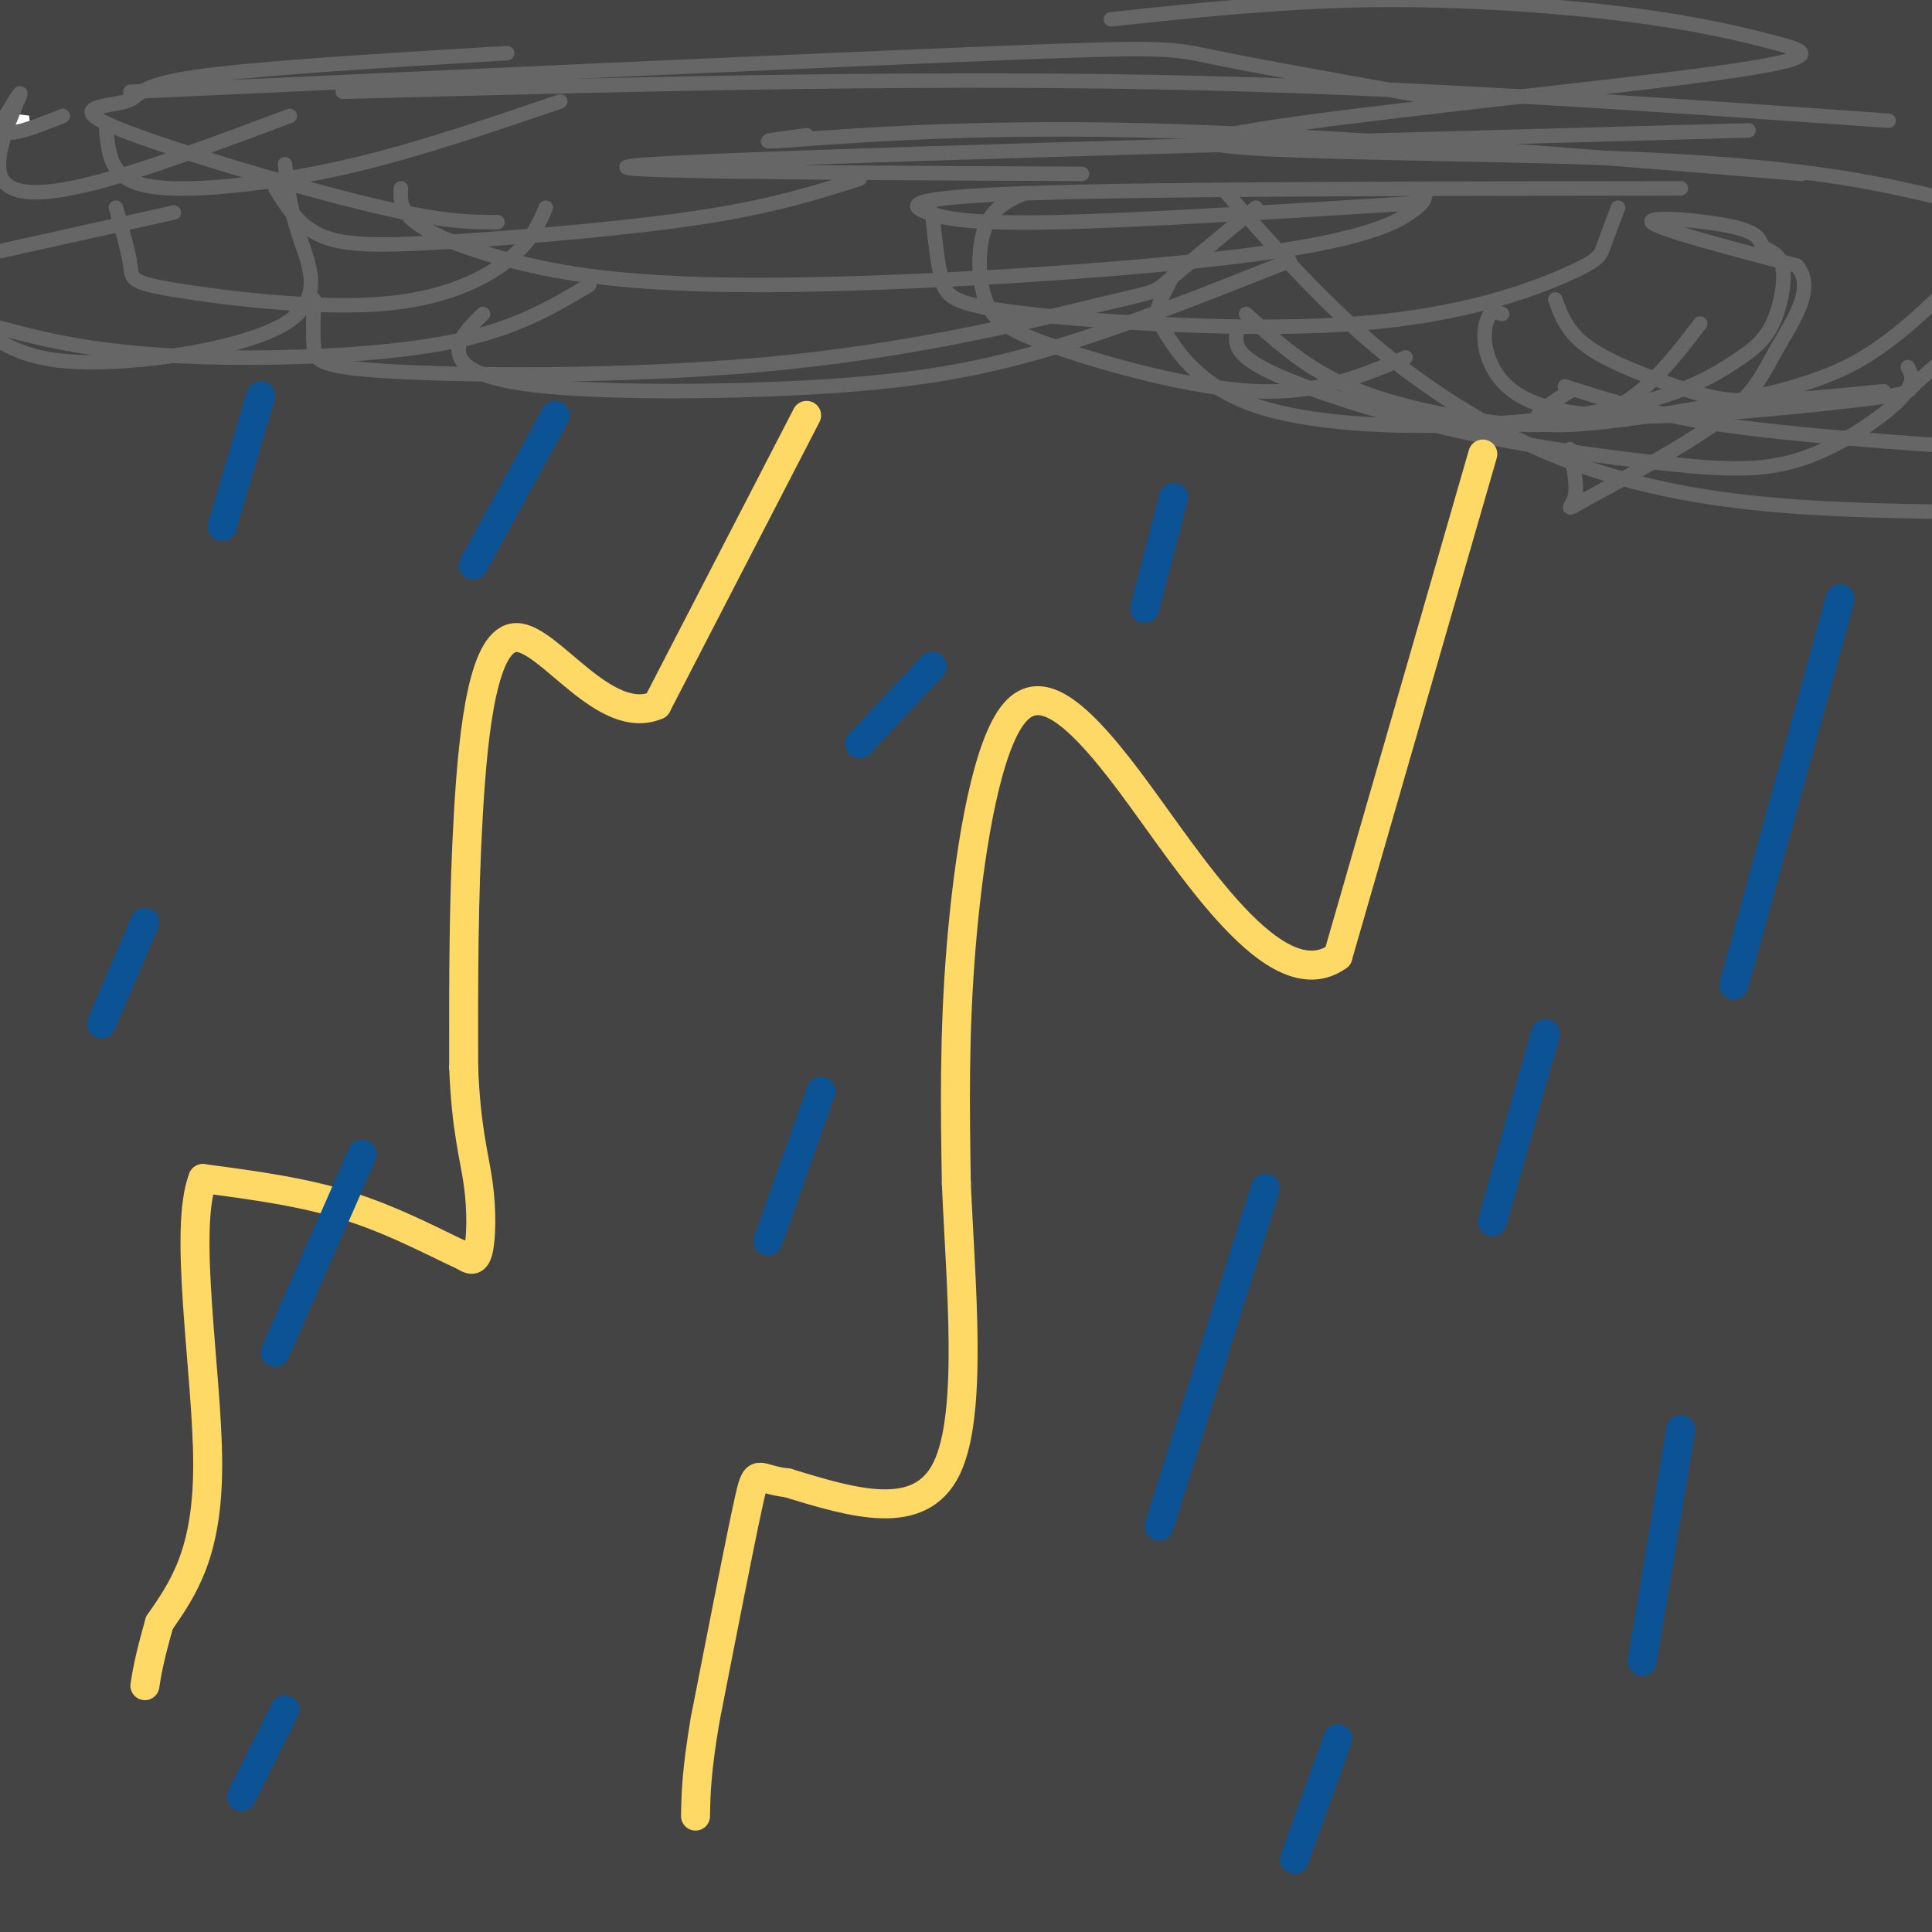<svg viewBox='0 0 400 400' version='1.1' xmlns='http://www.w3.org/2000/svg' xmlns:xlink='http://www.w3.org/1999/xlink'><g fill='none' stroke='#666666' stroke-width='3' stroke-linecap='round' stroke-linejoin='round'><path d='M47,30c-7.333,9.867 -14.667,19.733 -19,25c-4.333,5.267 -5.667,5.933 -10,7c-4.333,1.067 -11.667,2.533 -19,4'/><path d='M24,40c-2.250,1.917 -4.500,3.833 7,4c11.500,0.167 36.750,-1.417 62,-3'/><path d='M47,51c4.524,1.619 9.048,3.238 18,4c8.952,0.762 22.333,0.667 32,-1c9.667,-1.667 15.619,-4.905 22,-9c6.381,-4.095 13.190,-9.048 20,-14'/><path d='M120,35c0.327,3.911 0.655,7.821 2,12c1.345,4.179 3.708,8.625 17,12c13.292,3.375 37.512,5.679 59,6c21.488,0.321 40.244,-1.339 59,-3'/><path d='M121,45c6.766,4.660 13.531,9.321 18,12c4.469,2.679 6.641,3.378 16,5c9.359,1.622 25.904,4.167 43,5c17.096,0.833 34.742,-0.048 48,-2c13.258,-1.952 22.129,-4.976 31,-8'/><path d='M212,66c13.560,-1.238 27.119,-2.476 40,-5c12.881,-2.524 25.083,-6.333 33,-9c7.917,-2.667 11.548,-4.190 15,-7c3.452,-2.810 6.726,-6.905 10,-11'/><path d='M272,66c2.200,2.267 4.400,4.533 9,7c4.600,2.467 11.600,5.133 25,7c13.400,1.867 33.200,2.933 53,4'/><path d='M229,43c5.286,10.446 10.571,20.893 20,27c9.429,6.107 23.000,7.875 29,10c6.000,2.125 4.429,4.607 22,5c17.571,0.393 54.286,-1.304 91,-3'/><path d='M290,71c5.044,3.333 10.089,6.667 15,10c4.911,3.333 9.689,6.667 28,8c18.311,1.333 50.156,0.667 82,0'/><path d='M349,79c-3.018,3.226 -6.036,6.452 -9,9c-2.964,2.548 -5.875,4.417 -13,2c-7.125,-2.417 -18.464,-9.119 -34,-20c-15.536,-10.881 -35.268,-25.940 -55,-41'/><path d='M298,26c-9.250,9.125 -18.500,18.250 -28,25c-9.500,6.750 -19.250,11.125 -30,14c-10.750,2.875 -22.500,4.250 -31,3c-8.500,-1.250 -13.750,-5.125 -19,-9'/><path d='M217,67c-2.702,2.477 -5.404,4.954 -11,6c-5.596,1.046 -14.088,0.662 -26,-3c-11.912,-3.662 -27.246,-10.601 -38,-16c-10.754,-5.399 -16.930,-9.257 -20,-12c-3.070,-2.743 -3.035,-4.372 -3,-6'/><path d='M142,23c-4.911,7.536 -9.821,15.071 -14,20c-4.179,4.929 -7.625,7.250 -17,9c-9.375,1.750 -24.679,2.929 -38,2c-13.321,-0.929 -24.661,-3.964 -36,-7'/><path d='M83,55c-2.267,1.533 -4.533,3.067 -11,4c-6.467,0.933 -17.133,1.267 -28,0c-10.867,-1.267 -21.933,-4.133 -33,-7'/><path d='M8,62c-0.823,1.974 -1.646,3.949 3,5c4.646,1.051 14.761,1.179 28,-1c13.239,-2.179 29.603,-6.663 39,-11c9.397,-4.337 11.828,-8.525 13,-12c1.172,-3.475 1.086,-6.238 1,-9'/><path d='M34,61c-2.715,3.593 -5.429,7.187 11,7c16.429,-0.187 52.002,-4.153 70,-7c17.998,-2.847 18.423,-4.574 20,-6c1.577,-1.426 4.308,-2.550 6,-5c1.692,-2.450 2.346,-6.225 3,-10'/><path d='M144,21c-5.766,12.620 -11.531,25.241 -16,33c-4.469,7.759 -7.641,10.657 -13,14c-5.359,3.343 -12.904,7.131 -17,8c-4.096,0.869 -4.742,-1.180 -5,-3c-0.258,-1.820 -0.129,-3.410 0,-5'/><path d='M102,52c6.935,5.720 13.869,11.440 22,15c8.131,3.560 17.458,4.958 26,6c8.542,1.042 16.298,1.726 35,-1c18.702,-2.726 48.351,-8.863 78,-15'/><path d='M291,22c-1.375,4.208 -2.750,8.417 -6,13c-3.250,4.583 -8.375,9.542 -13,13c-4.625,3.458 -8.750,5.417 -19,6c-10.250,0.583 -26.625,-0.208 -43,-1'/><path d='M260,48c-7.958,4.470 -15.917,8.940 -26,12c-10.083,3.060 -22.292,4.708 -37,6c-14.708,1.292 -31.917,2.226 -43,1c-11.083,-1.226 -16.042,-4.613 -21,-8'/><path d='M229,62c9.625,5.494 19.250,10.988 30,16c10.750,5.012 22.625,9.542 41,12c18.375,2.458 43.250,2.845 58,2c14.750,-0.845 19.375,-2.923 24,-5'/><path d='M316,84c-3.062,1.693 -6.124,3.387 -2,5c4.124,1.613 15.433,3.146 33,4c17.567,0.854 41.392,1.030 51,0c9.608,-1.030 4.998,-3.266 1,-6c-3.998,-2.734 -7.384,-5.967 -21,-1c-13.616,4.967 -37.462,18.133 -42,22c-4.538,3.867 10.231,-1.567 25,-7'/><path d='M361,101c12.000,-2.833 29.500,-6.417 47,-10'/></g>
<g fill='none' stroke='#444444' stroke-width='28' stroke-linecap='round' stroke-linejoin='round'><path d='M47,42c46.255,-0.015 92.510,-0.030 119,1c26.490,1.030 33.214,3.104 46,6c12.786,2.896 31.635,6.613 35,10c3.365,3.387 -8.753,6.445 -20,9c-11.247,2.555 -21.621,4.607 -31,6c-9.379,1.393 -17.762,2.126 -45,2c-27.238,-0.126 -73.329,-1.110 -104,-3c-30.671,-1.890 -45.921,-4.687 -46,-8c-0.079,-3.313 15.015,-7.142 43,-10c27.985,-2.858 68.863,-4.745 111,-5c42.137,-0.255 85.534,1.122 110,3c24.466,1.878 30.001,4.257 26,7c-4.001,2.743 -17.536,5.849 -28,8c-10.464,2.151 -17.856,3.348 -45,5c-27.144,1.652 -74.041,3.758 -115,4c-40.959,0.242 -75.979,-1.379 -111,-3'/><path d='M31,63c69.246,-2.581 138.491,-5.162 193,-6c54.509,-0.838 94.280,0.065 100,2c5.720,1.935 -22.611,4.900 -65,6c-42.389,1.100 -98.835,0.335 -132,0c-33.165,-0.335 -43.047,-0.238 -64,-2c-20.953,-1.762 -52.976,-5.381 -85,-9'/><path d='M23,42c92.383,-1.850 184.766,-3.700 232,-3c47.234,0.700 49.321,3.951 56,6c6.679,2.049 17.952,2.898 -17,4c-34.952,1.102 -116.129,2.458 -174,1c-57.871,-1.458 -92.435,-5.729 -127,-10'/><path d='M20,23c167.536,-0.190 335.071,-0.381 343,0c7.929,0.381 -143.750,1.333 -216,1c-72.250,-0.333 -65.071,-1.952 -79,-5c-13.929,-3.048 -48.964,-7.524 -84,-12'/><path d='M378,3c10.172,1.535 20.344,3.069 20,5c-0.344,1.931 -11.203,4.258 -17,6c-5.797,1.742 -6.531,2.898 -39,4c-32.469,1.102 -96.672,2.151 -154,0c-57.328,-2.151 -107.781,-7.502 -136,-11c-28.219,-3.498 -34.206,-5.142 -33,-7c1.206,-1.858 9.603,-3.929 18,-6'/><path d='M391,1c6.666,0.751 13.331,1.502 5,3c-8.331,1.498 -31.660,3.742 -38,5c-6.340,1.258 4.309,1.530 -57,1c-61.309,-0.530 -194.577,-1.860 -253,-3c-58.423,-1.140 -42.000,-2.089 9,-3c51.000,-0.911 136.577,-1.784 185,-2c48.423,-0.216 59.692,0.224 84,3c24.308,2.776 61.654,7.888 99,13'/><path d='M398,24c-125.644,0.267 -251.289,0.533 -263,0c-11.711,-0.533 90.511,-1.867 155,0c64.489,1.867 91.244,6.933 118,12'/><path d='M396,50c-32.558,1.663 -65.116,3.327 -117,4c-51.884,0.673 -123.093,0.356 -140,-1c-16.907,-1.356 20.486,-3.750 60,-5c39.514,-1.250 81.147,-1.357 121,1c39.853,2.357 77.927,7.179 116,12'/><path d='M385,76c-33.107,1.369 -66.214,2.738 -141,1c-74.786,-1.738 -191.250,-6.583 -219,-9c-27.750,-2.417 33.214,-2.405 114,0c80.786,2.405 181.393,7.202 282,12'/><path d='M357,114c-85.933,0.489 -171.867,0.978 -231,0c-59.133,-0.978 -91.467,-3.422 -119,-6c-27.533,-2.578 -50.267,-5.289 -73,-8'/><path d='M16,85c121.800,0.156 243.600,0.311 307,1c63.400,0.689 68.400,1.911 79,4c10.600,2.089 26.800,5.044 43,8'/><path d='M402,113c-3.400,1.356 -6.800,2.711 -71,3c-64.200,0.289 -189.200,-0.489 -259,-3c-69.800,-2.511 -84.400,-6.756 -99,-11'/><path d='M16,78c92.422,0.667 184.844,1.333 249,3c64.156,1.667 100.044,4.333 129,7c28.956,2.667 50.978,5.333 73,8'/><path d='M383,121c-90.222,0.133 -180.444,0.267 -236,0c-55.556,-0.267 -76.444,-0.933 -98,-3c-21.556,-2.067 -43.778,-5.533 -66,-9'/><path d='M56,94c104.000,-0.500 208.000,-1.000 266,1c58.000,2.000 70.000,6.500 82,11'/><path d='M401,108c-68.625,1.595 -137.250,3.190 -183,3c-45.750,-0.190 -68.625,-2.167 -100,-5c-31.375,-2.833 -71.250,-6.524 -99,-10c-27.750,-3.476 -43.375,-6.738 -59,-10'/><path d='M6,75c48.290,0.590 96.580,1.180 125,2c28.420,0.820 36.971,1.870 54,5c17.029,3.130 42.535,8.342 44,12c1.465,3.658 -21.113,5.764 -34,7c-12.887,1.236 -16.085,1.602 -46,2c-29.915,0.398 -86.547,0.828 -119,0c-32.453,-0.828 -40.726,-2.914 -49,-5'/><path d='M2,91c74.406,4.352 148.812,8.704 211,15c62.188,6.296 112.157,14.535 137,20c24.843,5.465 24.561,8.156 25,10c0.439,1.844 1.598,2.842 -2,4c-3.598,1.158 -11.954,2.475 -29,3c-17.046,0.525 -42.782,0.257 -64,0c-21.218,-0.257 -37.920,-0.502 -84,-6c-46.080,-5.498 -121.540,-16.249 -197,-27'/><path d='M18,106c67.956,2.000 135.911,4.000 201,8c65.089,4.000 127.311,10.000 162,14c34.689,4.000 41.844,6.000 49,8'/><path d='M347,144c-52.250,-3.161 -104.500,-6.321 -169,-12c-64.500,-5.679 -141.250,-13.875 -128,-18c13.250,-4.125 116.500,-4.179 192,-1c75.500,3.179 123.250,9.589 171,16'/><path d='M377,154c-87.391,-1.495 -174.783,-2.991 -229,-7c-54.217,-4.009 -75.260,-10.533 -81,-14c-5.740,-3.467 3.822,-3.878 29,-4c25.178,-0.122 65.971,0.044 124,2c58.029,1.956 133.294,5.702 175,9c41.706,3.298 49.853,6.149 58,9'/><path d='M390,167c-64.143,0.024 -128.286,0.048 -176,-2c-47.714,-2.048 -79.000,-6.167 -107,-10c-28.000,-3.833 -52.714,-7.381 -71,-11c-18.286,-3.619 -30.143,-7.310 -42,-11'/><path d='M3,127c45.643,-0.833 91.286,-1.667 119,-2c27.714,-0.333 37.500,-0.167 88,4c50.500,4.167 141.714,12.333 189,18c47.286,5.667 50.643,8.833 54,12'/><path d='M353,168c-67.500,-7.083 -135.000,-14.167 -196,-24c-61.000,-9.833 -115.500,-22.417 -170,-35'/><path d='M49,108c82.191,14.336 164.383,28.673 203,36c38.617,7.327 33.661,7.645 36,10c2.339,2.355 11.974,6.748 17,9c5.026,2.252 5.443,2.363 -2,4c-7.443,1.637 -22.748,4.800 -33,7c-10.252,2.200 -15.453,3.439 -56,4c-40.547,0.561 -116.442,0.446 -160,-1c-43.558,-1.446 -54.779,-4.223 -66,-7'/><path d='M75,145c69.822,0.000 139.644,0.000 189,1c49.356,1.000 78.244,3.000 104,6c25.756,3.000 48.378,7.000 71,11'/><path d='M363,175c-66.250,-0.333 -132.500,-0.667 -203,-5c-70.500,-4.333 -145.250,-12.667 -220,-21'/><path d='M34,139c47.432,3.878 94.864,7.756 123,11c28.136,3.244 36.975,5.855 47,9c10.025,3.145 21.236,6.823 26,9c4.764,2.177 3.081,2.851 2,4c-1.081,1.149 -1.560,2.771 -22,4c-20.440,1.229 -60.840,2.065 -103,1c-42.160,-1.065 -86.080,-4.033 -130,-7'/><path d='M22,155c69.762,4.149 139.524,8.298 184,12c44.476,3.702 63.667,6.958 88,11c24.333,4.042 53.810,8.869 73,13c19.190,4.131 28.095,7.565 37,11'/><path d='M375,211c-43.444,-1.333 -86.889,-2.667 -123,-5c-36.111,-2.333 -64.889,-5.667 -111,-13c-46.111,-7.333 -109.556,-18.667 -173,-30'/><path d='M24,150c0.000,0.000 398.000,36.000 398,36'/><path d='M350,192c-87.578,-10.378 -175.156,-20.756 -185,-25c-9.844,-4.244 58.044,-2.356 116,1c57.956,3.356 105.978,8.178 154,13'/><path d='M386,199c-10.422,0.844 -20.844,1.689 -59,-3c-38.156,-4.689 -104.044,-14.911 -95,-14c9.044,0.911 93.022,12.956 177,25'/><path d='M338,213c0.000,0.000 -370.000,-58.000 -370,-58'/><path d='M31,155c89.984,13.040 179.968,26.080 225,33c45.032,6.920 45.112,7.721 52,11c6.888,3.279 20.585,9.037 32,13c11.415,3.963 20.547,6.132 -42,6c-62.547,-0.132 -196.774,-2.566 -331,-5'/><path d='M4,208c91.022,-1.111 182.044,-2.222 251,1c68.956,3.222 115.844,10.778 144,16c28.156,5.222 37.578,8.111 47,11'/><path d='M355,240c-24.800,-1.244 -49.600,-2.489 -82,-5c-32.400,-2.511 -72.400,-6.289 -136,-16c-63.600,-9.711 -150.800,-25.356 -238,-41'/><path d='M59,179c71.292,8.167 142.583,16.333 201,24c58.417,7.667 103.958,14.833 92,18c-11.958,3.167 -81.417,2.333 -159,-3c-77.583,-5.333 -163.292,-15.167 -249,-25'/><path d='M18,170c0.000,0.000 437.000,49.000 437,49'/><path d='M350,231c-68.167,-9.482 -136.333,-18.964 -150,-23c-13.667,-4.036 27.167,-2.625 49,-2c21.833,0.625 24.667,0.464 57,4c32.333,3.536 94.167,10.768 156,18'/><path d='M310,245c-66.238,-10.173 -132.476,-20.345 -154,-25c-21.524,-4.655 1.667,-3.792 38,-2c36.333,1.792 85.810,4.512 132,10c46.190,5.488 89.095,13.744 132,22'/><path d='M390,260c-77.178,-7.378 -154.356,-14.756 -161,-18c-6.644,-3.244 57.244,-2.356 102,0c44.756,2.356 70.378,6.178 96,10'/><path d='M395,262c-36.649,-0.750 -73.298,-1.500 -117,-7c-43.702,-5.500 -94.458,-15.750 -104,-21c-9.542,-5.250 22.131,-5.500 70,0c47.869,5.500 111.935,16.750 176,28'/><path d='M395,282c-54.778,0.558 -109.556,1.116 -164,-5c-54.444,-6.116 -108.555,-18.905 -121,-24c-12.445,-5.095 16.777,-2.495 49,-1c32.223,1.495 67.447,1.884 106,6c38.553,4.116 80.434,11.957 101,17c20.566,5.043 19.816,7.287 19,9c-0.816,1.713 -1.699,2.896 -16,4c-14.301,1.104 -42.020,2.130 -77,0c-34.980,-2.130 -77.221,-7.416 -127,-15c-49.779,-7.584 -107.094,-17.465 -111,-22c-3.906,-4.535 45.598,-3.724 97,-1c51.402,2.724 104.701,7.362 158,12'/><path d='M309,262c36.434,3.528 48.520,6.349 40,8c-8.520,1.651 -37.644,2.133 -74,2c-36.356,-0.133 -79.942,-0.882 -122,-5c-42.058,-4.118 -82.588,-11.605 -108,-17c-25.412,-5.395 -35.706,-8.697 -46,-12'/><path d='M4,237c63.109,1.783 126.219,3.566 169,7c42.781,3.434 65.234,8.521 84,12c18.766,3.479 33.846,5.352 16,6c-17.846,0.648 -68.617,0.072 -92,0c-23.383,-0.072 -19.377,0.360 -50,-4c-30.623,-4.360 -95.874,-13.512 -110,-18c-14.126,-4.488 22.872,-4.314 61,-3c38.128,1.314 77.387,3.766 104,6c26.613,2.234 40.582,4.251 59,9c18.418,4.749 41.286,12.231 51,16c9.714,3.769 6.274,3.825 -1,5c-7.274,1.175 -18.381,3.470 -27,5c-8.619,1.530 -14.748,2.294 -51,1c-36.252,-1.294 -102.626,-4.647 -169,-8'/><path d='M48,271c-36.672,-1.631 -43.851,-1.709 -44,-3c-0.149,-1.291 6.732,-3.795 48,-5c41.268,-1.205 116.921,-1.113 154,0c37.079,1.113 35.583,3.245 41,6c5.417,2.755 17.747,6.133 23,8c5.253,1.867 3.429,2.222 -16,3c-19.429,0.778 -56.462,1.979 -104,-2c-47.538,-3.979 -105.582,-13.137 -139,-19c-33.418,-5.863 -42.209,-8.432 -51,-11'/><path d='M9,245c75.230,8.476 150.460,16.952 188,22c37.540,5.048 37.389,6.668 47,10c9.611,3.332 28.984,8.376 25,11c-3.984,2.624 -31.326,2.827 -53,2c-21.674,-0.827 -37.682,-2.684 -53,-4c-15.318,-1.316 -29.948,-2.090 -60,-7c-30.052,-4.910 -75.526,-13.955 -121,-23'/><path d='M27,248c38.171,1.308 76.341,2.615 116,7c39.659,4.385 80.806,11.847 99,16c18.194,4.153 13.433,4.997 19,6c5.567,1.003 21.461,2.166 0,3c-21.461,0.834 -80.278,1.340 -121,0c-40.722,-1.340 -63.349,-4.526 -92,-9c-28.651,-4.474 -63.325,-10.237 -98,-16'/><path d='M54,250c84.806,12.584 169.613,25.168 211,33c41.387,7.832 39.356,10.911 38,13c-1.356,2.089 -2.037,3.187 -9,4c-6.963,0.813 -20.206,1.342 -32,2c-11.794,0.658 -22.137,1.446 -56,-3c-33.863,-4.446 -91.247,-14.128 -131,-22c-39.753,-7.872 -61.877,-13.936 -84,-20'/><path d='M8,252c95.133,7.867 190.267,15.733 255,24c64.733,8.267 99.067,16.933 118,22c18.933,5.067 22.467,6.533 26,8'/><path d='M402,307c-130.083,-13.833 -260.167,-27.667 -330,-34c-69.833,-6.333 -79.417,-5.167 -89,-4'/><path d='M24,276c48.425,4.926 96.849,9.852 128,14c31.151,4.148 45.027,7.518 63,11c17.973,3.482 40.042,7.077 60,12c19.958,4.923 37.803,11.175 41,14c3.197,2.825 -8.255,2.222 -33,1c-24.745,-1.222 -62.784,-3.063 -118,-11c-55.216,-7.937 -127.608,-21.968 -200,-36'/><path d='M13,268c149.111,13.950 298.222,27.899 315,40c16.778,12.101 -98.777,22.352 -163,27c-64.223,4.648 -77.112,3.691 -90,2c-12.888,-1.691 -25.773,-4.116 -32,-5c-6.227,-0.884 -5.796,-0.226 -4,-1c1.796,-0.774 4.956,-2.981 15,-4c10.044,-1.019 26.974,-0.851 83,3c56.026,3.851 151.150,11.386 207,17c55.850,5.614 72.425,9.307 89,13'/><path d='M370,352c-154.600,-14.044 -309.200,-28.089 -323,-32c-13.800,-3.911 113.200,2.311 203,8c89.800,5.689 142.400,10.844 195,16'/><path d='M402,349c-71.681,-1.008 -143.362,-2.016 -201,-6c-57.638,-3.984 -101.233,-10.944 -97,-14c4.233,-3.056 56.293,-2.207 111,3c54.707,5.207 112.059,14.774 149,19c36.941,4.226 53.470,3.113 70,2'/><path d='M370,334c-62.250,-6.917 -124.500,-13.833 -117,-15c7.500,-1.167 84.750,3.417 162,8'/><path d='M378,334c-21.333,-0.333 -42.667,-0.667 -36,-1c6.667,-0.333 41.333,-0.667 76,-1'/><path d='M401,334c-179.630,-8.220 -359.260,-16.440 -399,-16c-39.740,0.440 60.410,9.541 108,16c47.590,6.459 42.620,10.278 40,13c-2.620,2.722 -2.892,4.349 -29,5c-26.108,0.651 -78.054,0.325 -130,0'/><path d='M3,345c37.976,-6.315 75.952,-12.631 114,-16c38.048,-3.369 76.167,-3.792 61,-3c-15.167,0.792 -83.619,2.798 -127,3c-43.381,0.202 -61.690,-1.399 -80,-3'/><path d='M3,312c47.286,-0.685 94.571,-1.369 101,-1c6.429,0.369 -28.000,1.792 -52,2c-24.000,0.208 -37.571,-0.798 -46,-2c-8.429,-1.202 -11.714,-2.601 -15,-4'/><path d='M11,306c73.526,5.183 147.053,10.367 192,17c44.947,6.633 61.316,14.716 69,19c7.684,4.284 6.684,4.769 -30,7c-36.684,2.231 -109.053,6.209 -162,8c-52.947,1.791 -86.474,1.396 -120,1'/><path d='M1,354c68.279,0.248 136.558,0.497 173,1c36.442,0.503 41.047,1.262 60,4c18.953,2.738 52.256,7.456 58,11c5.744,3.544 -16.069,5.916 -42,8c-25.931,2.084 -55.980,3.881 -100,4c-44.020,0.119 -102.010,-1.441 -160,-3'/><path d='M34,373c77.061,1.464 154.121,2.928 195,4c40.879,1.072 45.576,1.751 59,4c13.424,2.249 35.576,6.067 43,9c7.424,2.933 0.121,4.981 -21,7c-21.121,2.019 -56.061,4.010 -91,6'/><path d='M278,403c0.000,0.000 67.000,0.000 67,0'/><path d='M21,388c19.489,-0.600 38.978,-1.200 60,0c21.022,1.200 43.578,4.200 45,7c1.422,2.800 -18.289,5.400 -38,8'/><path d='M39,403c6.533,-2.222 13.067,-4.444 31,-6c17.933,-1.556 47.267,-2.444 48,-1c0.733,1.444 -27.133,5.222 -55,9'/><path d='M4,400c30.667,-0.750 61.333,-1.500 71,-1c9.667,0.500 -1.667,2.250 -13,4'/><path d='M4,403c0.000,0.000 -16.000,-3.000 -16,-3'/><path d='M15,395c53.400,-0.044 106.800,-0.089 137,1c30.200,1.089 37.200,3.311 37,5c-0.200,1.689 -7.600,2.844 -15,4'/><path d='M98,401c-14.600,-1.600 -29.200,-3.200 15,-5c44.200,-1.800 147.200,-3.800 206,-6c58.800,-2.200 73.400,-4.600 88,-7'/><path d='M391,383c-77.022,0.533 -154.044,1.067 -165,1c-10.956,-0.067 44.156,-0.733 85,2c40.844,2.733 67.422,8.867 94,15'/><path d='M319,401c1.200,-1.467 2.400,-2.933 12,-5c9.600,-2.067 27.600,-4.733 44,-6c16.400,-1.267 31.200,-1.133 46,-1'/><path d='M397,396c-22.577,0.514 -45.155,1.027 -76,-2c-30.845,-3.027 -69.959,-9.595 -77,-14c-7.041,-4.405 17.989,-6.648 29,-8c11.011,-1.352 8.003,-1.815 28,-2c19.997,-0.185 62.998,-0.093 106,0'/><path d='M396,374c-53.917,0.917 -107.833,1.833 -106,2c1.833,0.167 59.417,-0.417 117,-1'/></g>
<g fill='none' stroke='#666666' stroke-width='3' stroke-linecap='round' stroke-linejoin='round'><path d='M13,24c-5.511,2.200 -11.022,4.400 -12,3c-0.978,-1.400 2.578,-6.400 3,-7c0.422,-0.600 -2.289,3.200 -5,7'/><path d='M0,26c2.464,-4.202 4.929,-8.405 4,-6c-0.929,2.405 -5.250,11.417 -4,16c1.250,4.583 8.071,4.738 19,2c10.929,-2.738 25.964,-8.369 41,-14'/><path d='M22,27c0.333,3.393 0.667,6.786 3,9c2.333,2.214 6.667,3.250 15,3c8.333,-0.250 20.667,-1.786 34,-5c13.333,-3.214 27.667,-8.107 42,-13'/><path d='M57,39c2.494,4.012 4.988,8.024 10,10c5.012,1.976 12.542,1.917 27,1c14.458,-0.917 35.845,-2.690 51,-5c15.155,-2.310 24.077,-5.155 33,-8'/><path d='M83,39c-0.111,2.235 -0.222,4.471 3,7c3.222,2.529 9.778,5.352 20,8c10.222,2.648 24.111,5.122 53,5c28.889,-0.122 72.778,-2.841 98,-6c25.222,-3.159 31.778,-6.760 35,-9c3.222,-2.240 3.111,-3.120 3,-4'/><path d='M193,44c0.537,5.257 1.074,10.514 2,14c0.926,3.486 2.243,5.202 18,7c15.757,1.798 45.956,3.678 68,2c22.044,-1.678 35.935,-6.913 43,-10c7.065,-3.087 7.304,-4.025 8,-6c0.696,-1.975 1.848,-4.988 3,-8'/><path d='M244,55c-1.647,2.974 -3.294,5.948 -4,8c-0.706,2.052 -0.470,3.184 2,7c2.470,3.816 7.175,10.318 18,14c10.825,3.682 27.770,4.546 43,4c15.230,-0.546 28.745,-2.501 38,-5c9.255,-2.499 14.249,-5.544 18,-8c3.751,-2.456 6.258,-4.325 8,-8c1.742,-3.675 2.718,-9.156 2,-12c-0.718,-2.844 -3.131,-3.051 -4,-4c-0.869,-0.949 -0.196,-2.640 -6,-4c-5.804,-1.360 -18.087,-2.389 -17,-1c1.087,1.389 15.543,5.194 30,9'/><path d='M372,55c4.037,4.584 -0.871,11.543 -4,17c-3.129,5.457 -4.478,9.411 -12,15c-7.522,5.589 -21.218,12.812 -27,16c-5.782,3.188 -3.652,2.339 -3,0c0.652,-2.339 -0.174,-6.170 -1,-10'/><path d='M403,60c-4.357,4.161 -8.714,8.321 -14,12c-5.286,3.679 -11.500,6.875 -25,10c-13.500,3.125 -34.286,6.179 -42,6c-7.714,-0.179 -2.357,-3.589 3,-7'/><path d='M395,76c0.849,1.665 1.698,3.329 -2,7c-3.698,3.671 -11.944,9.348 -20,12c-8.056,2.652 -15.922,2.278 -28,1c-12.078,-1.278 -28.367,-3.459 -44,-7c-15.633,-3.541 -30.609,-8.440 -38,-12c-7.391,-3.560 -7.195,-5.780 -7,-8'/><path d='M291,74c-8.901,3.783 -17.802,7.566 -31,7c-13.198,-0.566 -30.692,-5.482 -41,-9c-10.308,-3.518 -13.429,-5.640 -15,-10c-1.571,-4.360 -1.592,-10.960 0,-15c1.592,-4.040 4.796,-5.520 8,-7'/><path d='M267,54c-16.994,6.745 -33.987,13.490 -49,18c-15.013,4.510 -28.045,6.786 -47,8c-18.955,1.214 -43.834,1.365 -58,0c-14.166,-1.365 -17.619,-4.247 -18,-7c-0.381,-2.753 2.309,-5.376 5,-8'/><path d='M260,43c-7.383,6.115 -14.767,12.230 -18,15c-3.233,2.770 -2.317,2.195 -14,5c-11.683,2.805 -35.967,8.989 -65,12c-29.033,3.011 -62.817,2.849 -80,2c-17.183,-0.849 -17.767,-2.385 -18,-5c-0.233,-2.615 -0.117,-6.307 0,-10'/><path d='M113,43c-1.530,3.560 -3.059,7.120 -8,11c-4.941,3.880 -13.293,8.081 -27,9c-13.707,0.919 -32.767,-1.445 -42,-3c-9.233,-1.555 -8.638,-2.301 -9,-5c-0.362,-2.699 -1.681,-7.349 -3,-12'/><path d='M0,52c0.000,0.000 36.000,-8.000 36,-8'/><path d='M59,34c0.518,4.583 1.036,9.167 3,15c1.964,5.833 5.375,12.917 -3,18c-8.375,5.083 -28.536,8.167 -41,8c-12.464,-0.167 -17.232,-3.583 -22,-7'/><path d='M122,59c-7.000,4.179 -14.000,8.357 -25,11c-11.000,2.643 -26.000,3.750 -40,4c-14.000,0.250 -27.000,-0.357 -38,-2c-11.000,-1.643 -20.000,-4.321 -29,-7'/><path d='M103,46c-5.863,0.002 -11.726,0.003 -28,-4c-16.274,-4.003 -42.960,-12.011 -52,-16c-9.040,-3.989 -0.434,-3.959 3,-5c3.434,-1.041 1.695,-3.155 14,-5c12.305,-1.845 38.652,-3.423 65,-5'/><path d='M27,19c72.089,-3.289 144.178,-6.578 180,-8c35.822,-1.422 35.378,-0.978 45,1c9.622,1.978 29.311,5.489 49,9'/><path d='M71,19c57.333,-1.500 114.667,-3.000 168,-2c53.333,1.000 102.667,4.500 152,8'/><path d='M167,28c-6.356,0.844 -12.711,1.689 -3,1c9.711,-0.689 35.489,-2.911 73,-2c37.511,0.911 86.756,4.956 136,9'/><path d='M348,39c-54.321,0.054 -108.643,0.107 -135,1c-26.357,0.893 -24.750,2.625 -21,4c3.750,1.375 9.643,2.393 27,2c17.357,-0.393 46.179,-2.196 75,-4'/><path d='M224,36c-56.000,-0.250 -112.000,-0.500 -89,-2c23.000,-1.500 125.000,-4.250 227,-7'/><path d='M230,4c17.659,-1.878 35.319,-3.756 54,-4c18.681,-0.244 38.384,1.147 53,3c14.616,1.853 24.146,4.168 31,6c6.854,1.832 11.033,3.182 -19,7c-30.033,3.818 -94.278,10.105 -98,13c-3.722,2.895 53.079,2.399 89,4c35.921,1.601 50.960,5.301 66,9'/><path d='M322,62c1.238,3.423 2.476,6.845 7,10c4.524,3.155 12.333,6.042 18,8c5.667,1.958 9.190,2.988 16,3c6.810,0.012 16.905,-0.994 27,-2'/><path d='M311,65c-1.112,-0.385 -2.223,-0.771 -3,1c-0.777,1.771 -1.219,5.698 1,10c2.219,4.302 7.100,8.978 22,10c14.900,1.022 39.819,-1.609 52,-3c12.181,-1.391 11.623,-1.540 13,-3c1.377,-1.460 4.688,-4.230 8,-7'/><path d='M352,67c-6.012,7.869 -12.024,15.738 -21,19c-8.976,3.262 -20.917,1.917 -31,0c-10.083,-1.917 -18.310,-4.405 -25,-8c-6.690,-3.595 -11.845,-8.298 -17,-13'/><path d='M254,40c9.458,10.786 18.917,21.571 30,31c11.083,9.429 23.792,17.500 37,23c13.208,5.500 26.917,8.429 41,10c14.083,1.571 28.542,1.786 43,2'/><path d='M324,80c9.083,2.917 18.167,5.833 33,8c14.833,2.167 35.417,3.583 56,5'/></g>
<g fill='none' stroke='#ffd966' stroke-width='6' stroke-linecap='round' stroke-linejoin='round'><path d='M167,86c0.000,0.000 -31.000,60.000 -31,60'/><path d='M136,146c-10.774,4.607 -22.208,-13.875 -29,-14c-6.792,-0.125 -8.940,18.107 -10,36c-1.060,17.893 -1.030,35.446 -1,53'/><path d='M96,221c0.488,12.810 2.208,18.333 3,24c0.792,5.667 0.655,11.476 0,14c-0.655,2.524 -1.827,1.762 -3,1'/><path d='M96,260c-4.200,-1.800 -13.200,-6.800 -23,-10c-9.800,-3.200 -20.400,-4.600 -31,-6'/><path d='M42,244c-4.156,10.711 0.956,40.489 1,59c0.044,18.511 -4.978,25.756 -10,33'/><path d='M33,336c-2.167,7.667 -2.583,10.333 -3,13'/><path d='M307,94c0.000,0.000 -30.000,104.000 -30,104'/><path d='M277,198c-13.021,9.317 -30.573,-19.389 -43,-36c-12.427,-16.611 -19.730,-21.126 -25,-13c-5.270,8.126 -8.506,28.893 -10,47c-1.494,18.107 -1.247,33.553 -1,49'/><path d='M198,245c0.867,20.600 3.533,47.600 -2,59c-5.533,11.400 -19.267,7.200 -33,3'/><path d='M163,307c-6.511,-0.644 -6.289,-3.756 -8,4c-1.711,7.756 -5.356,26.378 -9,45'/><path d='M146,356c-1.833,10.833 -1.917,15.417 -2,20'/></g>
<g fill='none' stroke='#0b5394' stroke-width='6' stroke-linecap='round' stroke-linejoin='round'><path d='M54,82c0.000,0.000 -8.000,27.000 -8,27'/><path d='M30,191c0.000,0.000 -9.000,21.000 -9,21'/><path d='M193,138c0.000,0.000 -15.000,16.000 -15,16'/><path d='M115,86c0.000,0.000 -17.000,31.000 -17,31'/><path d='M75,239c0.000,0.000 -18.000,41.000 -18,41'/><path d='M59,354c0.000,0.000 -9.000,18.000 -9,18'/><path d='M243,103c0.000,0.000 -6.000,23.000 -6,23'/><path d='M262,246c0.000,0.000 -22.000,70.000 -22,70'/><path d='M170,226c0.000,0.000 -11.000,31.000 -11,31'/><path d='M381,124c0.000,0.000 -22.000,80.000 -22,80'/><path d='M348,296c0.000,0.000 -8.000,48.000 -8,48'/><path d='M320,214c0.000,0.000 -11.000,39.000 -11,39'/><path d='M277,360c0.000,0.000 -9.000,25.000 -9,25'/></g>
</svg>